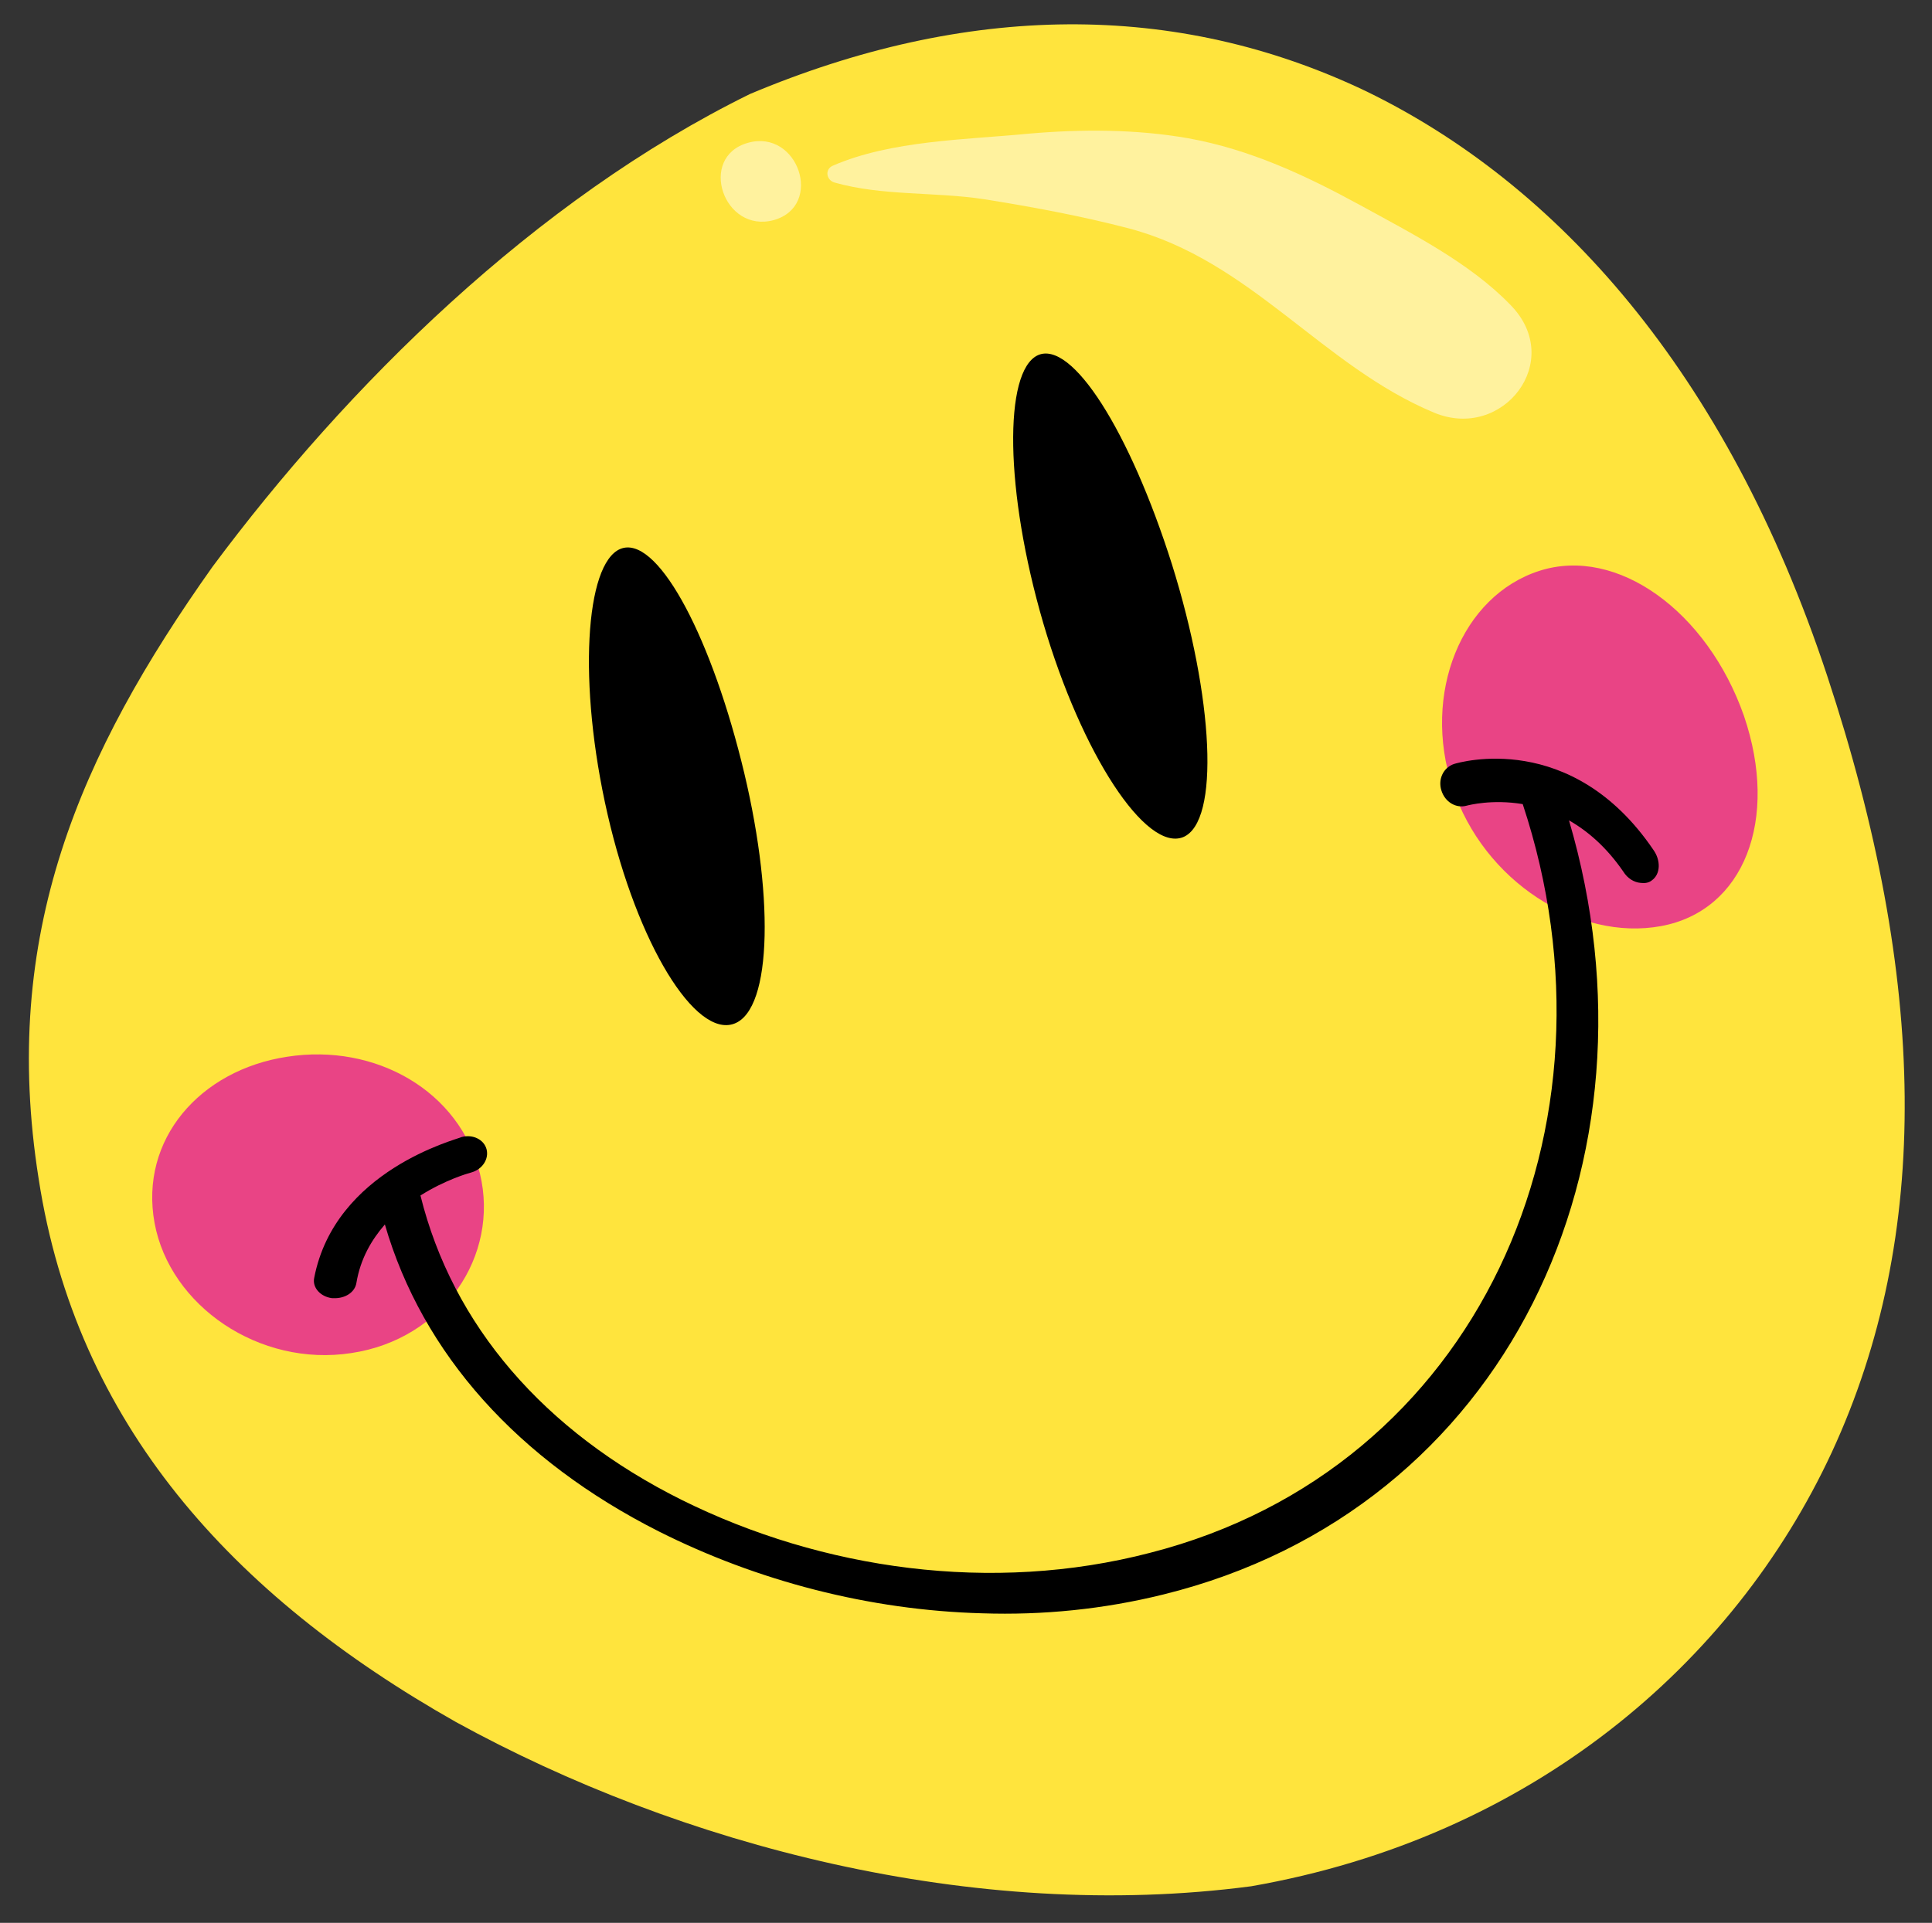 <?xml version="1.0" encoding="UTF-8" standalone="no"?><svg xmlns="http://www.w3.org/2000/svg" xmlns:xlink="http://www.w3.org/1999/xlink" fill="#000000" height="378.3" preserveAspectRatio="xMidYMid meet" version="1" viewBox="-3.0 0.0 380.0 378.3" width="380" zoomAndPan="magnify"><rect x="-3.0" y="0.0" width="380.0" height="378.3" fill="#333333" stroke="none"/><g><g><g id="change1_1"><path d="M356.4,133c19.7,59.7,20.6,110.1,0.9,152.7c-19.4,41.8-59.3,75.8-114.2,85.4 c-54.6,7.2-112.4-8.1-156.4-32.3C42.5,313.8,12,280,4.6,231.9c-7.6-48,8.1-83.6,34.2-120.4c26.4-35.5,63.4-72.2,105.7-93 C187,0.6,228.2,0,265.8,18C303,36.1,336.5,72.8,356.4,133z" fill="#ffe43d"/></g><g id="change2_1"><path d="M91.4,230.9c3.9,16.2-7.2,32.6-25.3,35.3c-18.1,2.8-35.7-9.3-38.7-25.6c-3-16.4,8.9-30.1,26.1-32.7 C70.8,205.2,87.5,214.6,91.4,230.9z M299.8,112.3c-15.3,4.9-23.2,24.1-17.1,42.6c6.1,18.5,24.7,30.3,41,27.3 c16.3-3,23.3-20.9,16.3-41.4C332.8,120.3,315.1,107.4,299.8,112.3z" fill="#e94485"/></g><g id="change3_1"><path d="M321.9,173.2c-0.6,0.5-1.4,0.6-2.2,0.5c-1.3-0.1-2.6-0.9-3.4-2.2c-3.3-4.8-7-8-10.7-10.1c19.7,66.9-12.1,135.6-79.8,152.3 c-11.7,2.9-23.7,4.1-35.6,3.7c-22.3-0.6-44.3-6.4-63.6-16.1c-27.7-14-46.5-34.9-53.9-60.4c-2.6,3-4.8,6.7-5.6,11.5 c-0.3,1.9-2.3,3.1-4.5,3c-0.1,0-0.2,0-0.3,0c-2.3-0.3-3.9-2.1-3.5-4c4.1-21.2,28-27.2,29-27.7c2.2-0.6,4.4,0.5,4.9,2.4 c0.5,1.9-0.8,4-3.1,4.6c-0.4,0.1-5,1.4-9.9,4.5c6.3,25.5,24.3,46.4,51.4,59.9c27.6,13.7,61,18.5,92.1,10.4 c64.5-16.5,94.3-83.9,73.3-147.3c-6-1-10.6,0.2-11,0.3c-2.1,0.6-4.3-0.7-5-3c-0.7-2.2,0.4-4.5,2.5-5.2c1-0.3,23.1-6.8,39.2,16.9 C323.7,169.3,323.6,172,321.9,173.2z M119,108c-6.9,2.9-8.4,26.5-2.5,52.2c5.9,25.7,17.3,44,24.9,41.2c7.6-2.8,7.9-26,1.4-51.7 C136.3,123.9,126,105.1,119,108z M201.1,69.9c-6.7,3.2-6.5,26.7,1.1,52.7c7.6,25.9,20.2,45,27.5,42.1c7.3-3,6-27.5-2.2-53.7 C219.2,84.8,207.8,66.8,201.1,69.9z"/></g></g></g><g id="change4_1"><path d="M294.1,60c-8-8.3-19.5-14.1-29.5-19.6c-10.8-5.9-21.7-11-33.9-13.2 c-10.2-1.8-21.1-1.8-31.4-0.9c-12.3,1.2-27,1.3-38.5,6.3c-1.6,0.7-1.3,2.8,0.3,3.3c9.5,2.7,19.7,1.8,29.5,3.3 c9.4,1.5,19.1,3.3,28.3,5.7C243,51.2,257,72,279.1,81.2C292.6,86.8,304.9,71,294.1,60z" fill="#ffffff" opacity="0.5"/></g><g id="change4_2"><path d="M144.1,28.1c-9.9,2.8-4.8,17.9,5.1,15.2C159.1,40.5,154,25.3,144.1,28.1z" fill="#ffffff" opacity="0.5"/></g></svg>